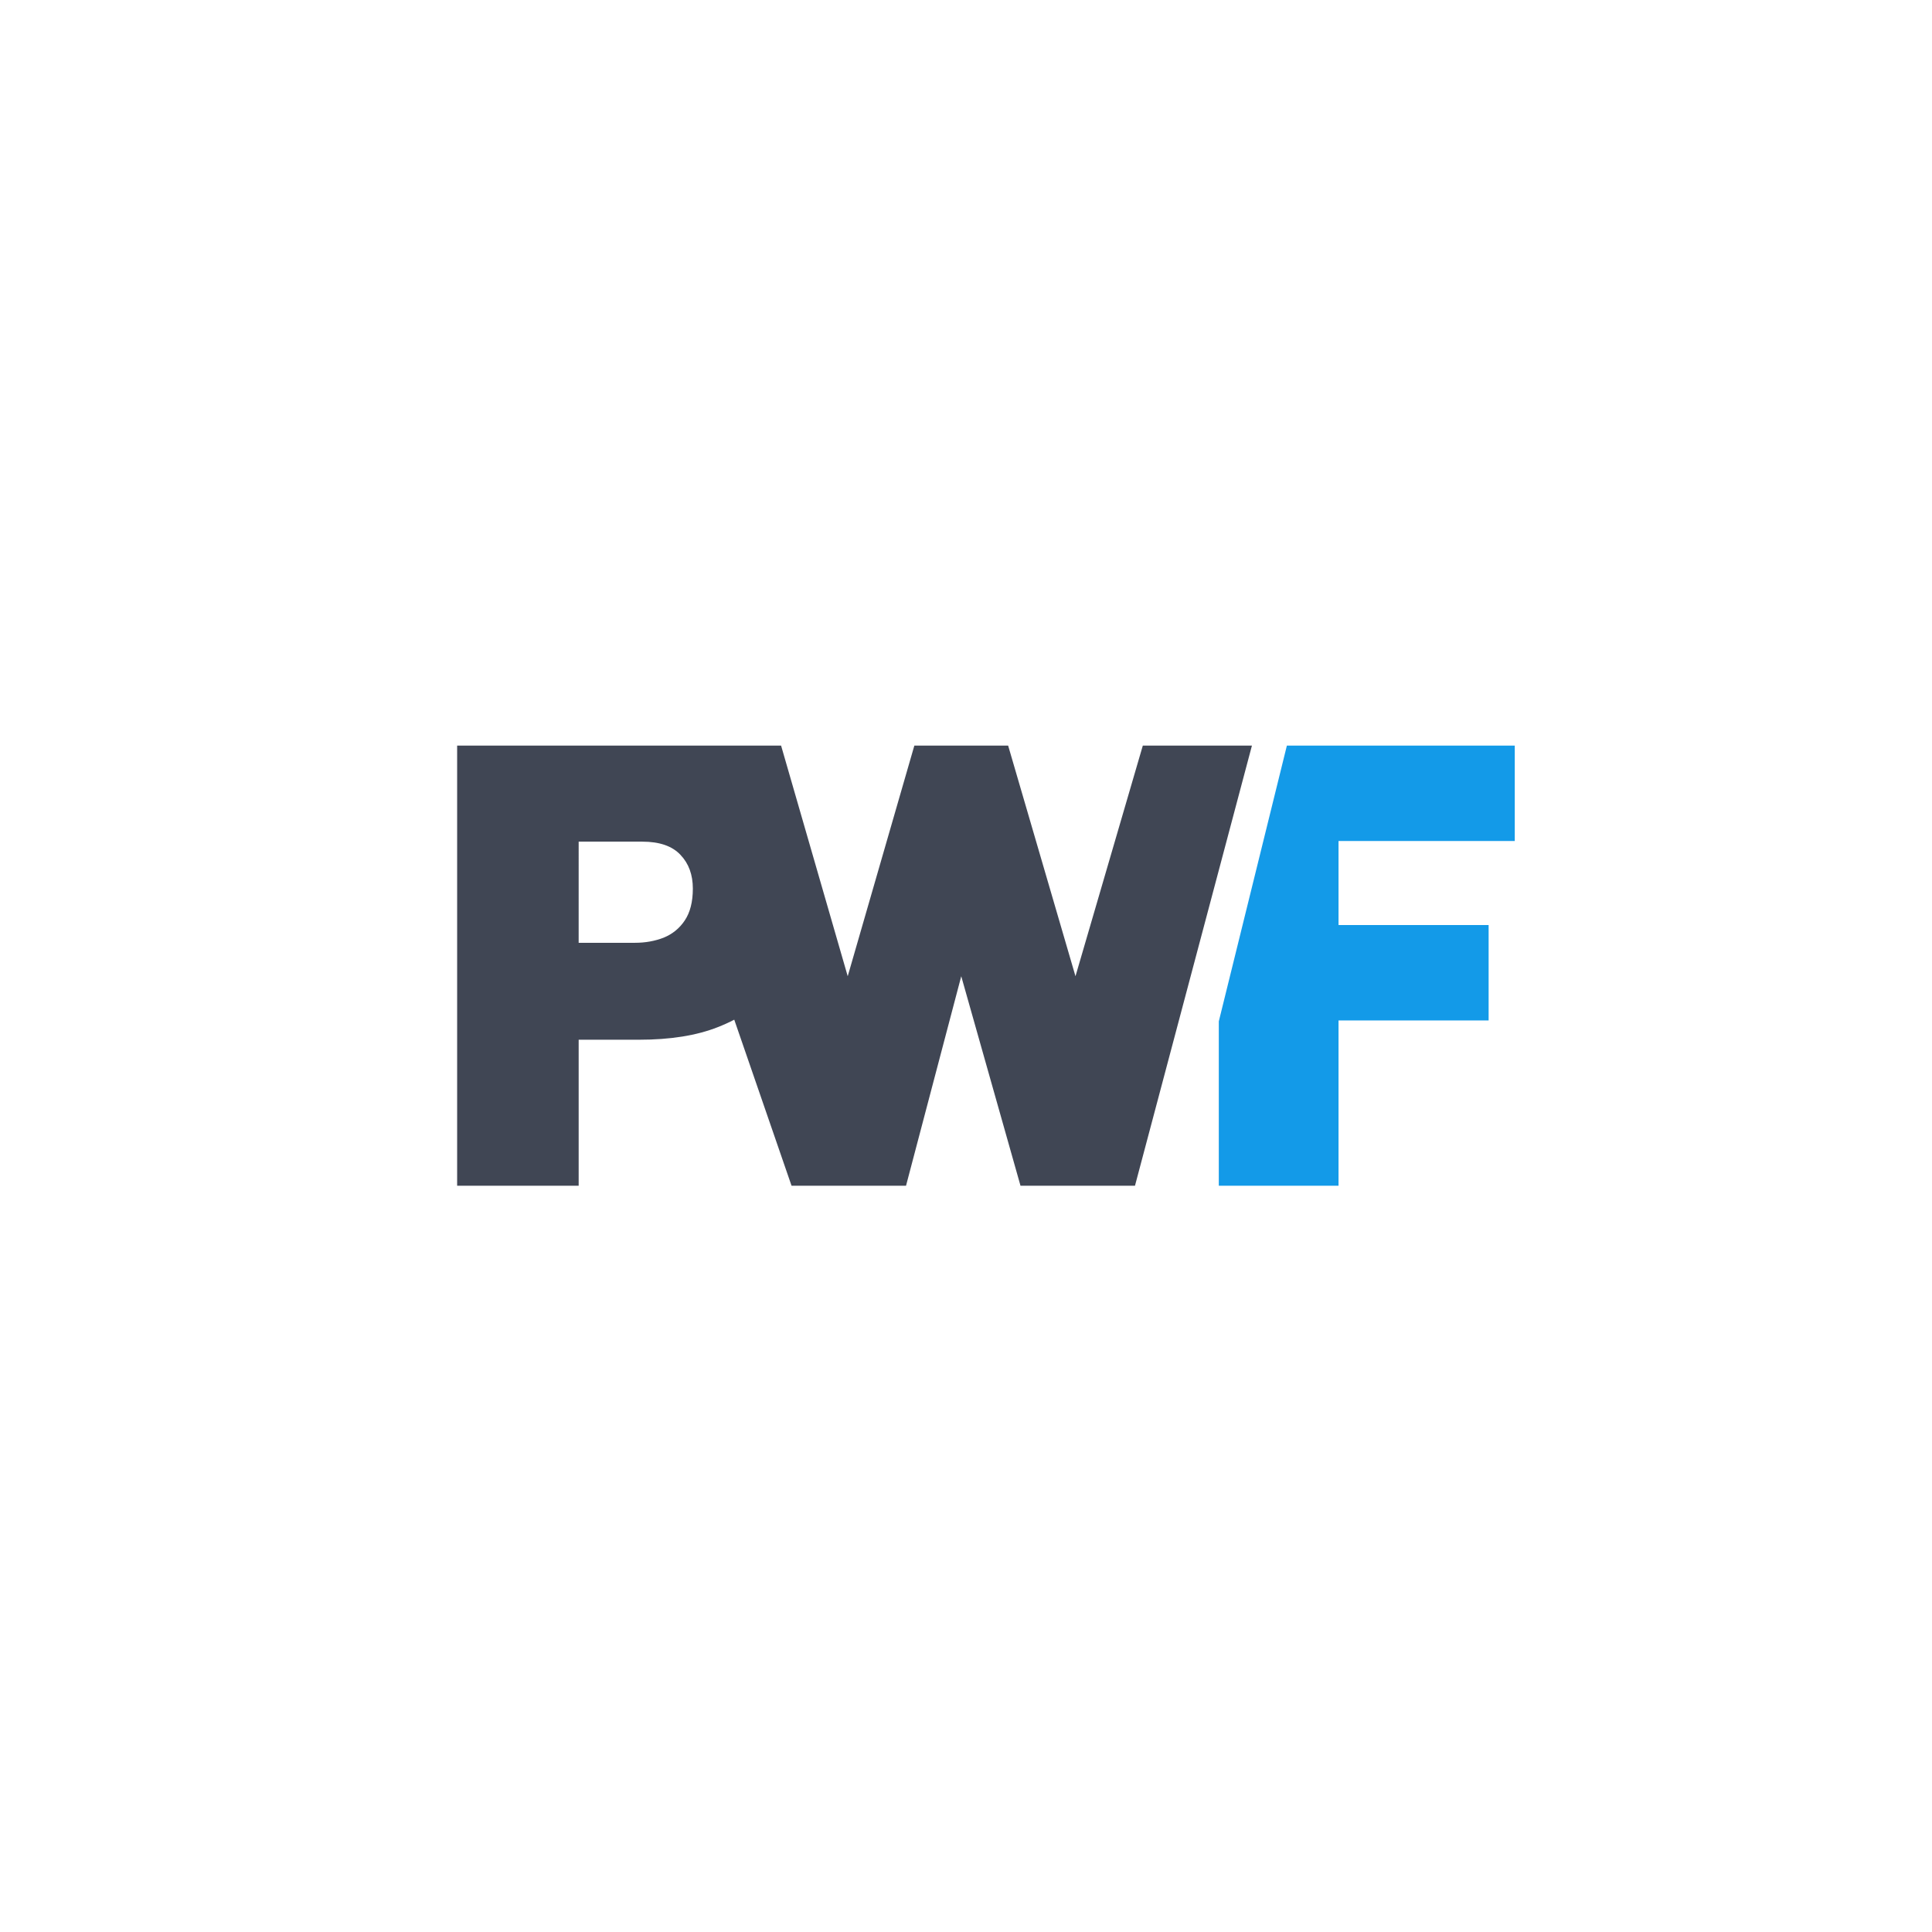 <?xml version="1.0" encoding="UTF-8" standalone="no"?>
<!-- Created with Inkscape (http://www.inkscape.org/) -->

<svg
   width="1000"
   height="1000"
   viewBox="0 0 264.583 264.583"
   version="1.1"
   id="svg1"
   sodipodi:docname="mask-icon.svg"
   inkscape:version="1.4.2 (f4327f4, 2025-05-13)"
   xmlns:inkscape="http://www.inkscape.org/namespaces/inkscape"
   xmlns:sodipodi="http://sodipodi.sourceforge.net/DTD/sodipodi-0.dtd"
   xmlns="http://www.w3.org/2000/svg"
   xmlns:svg="http://www.w3.org/2000/svg">
  <rect x="0" y="0" width="264.583" height="264.583" fill="#333333" stroke="none"/>
  <sodipodi:namedview
     id="namedview1"
     pagecolor="#ffffff"
     bordercolor="#000000"
     borderopacity="0.25"
     inkscape:showpageshadow="2"
     inkscape:pageopacity="0.0"
     inkscape:pagecheckerboard="true"
     inkscape:deskcolor="#d1d1d1"
     inkscape:document-units="px"
     showgrid="false"
     inkscape:zoom="0.82537527"
     inkscape:cx="725.73049"
     inkscape:cy="699.68173"
     inkscape:window-width="2880"
     inkscape:window-height="1694"
     inkscape:window-x="-11"
     inkscape:window-y="-11"
     inkscape:window-maximized="1"
     inkscape:current-layer="layer1"
     showguides="true">
    <inkscape:grid
       id="grid1"
       units="px"
       originx="0"
       originy="0"
       spacingx="0.265"
       spacingy="0.265"
       empcolor="#0099e5"
       empopacity="0.302"
       color="#0099e5"
       opacity="0.149"
       empspacing="5"
       enabled="true"
       visible="false" />
  </sodipodi:namedview>
  <defs
     id="defs1" />
  <rect
     style="fill:#ffffff;fill-opacity:1;stroke-width:0.222"
     id="rect3"
     width="304.206"
     height="294.239"
     x="-17.728"
     y="-14.508"
     ry="10.376" />
  <g
     inkscape:label="Layer 1"
     inkscape:groupmode="layer"
     id="layer1">
    <g
       id="g3"
       transform="matrix(1.023,0,0,1.023,19.892,-3.088)">
      <path
         id="text1"
         style="font-weight:800;font-size:110.232px;font-family:'Open Sans';-inkscape-font-specification:'Open Sans Ultra-Bold';fill:#404654;stroke-width:0.43"
         d="m 41.752,102.833 v 58.918 h 16.268 v -19.545 h 3.175 4.91 c 4.191,0 7.711,-0.564 10.559,-1.692 0.769,-0.302 1.498,-0.633 2.184,-0.992 l 7.67,22.23 h 15.325 l 7.393,-28.045 7.932,28.045 h 15.325 L 148.15,102.833 H 133.542 l -9.014,30.872 -9.014,-30.872 h -12.557 l -8.919,30.872 -8.919,-30.872 z m 16.268,12.856 h 1.705 6.81 c 2.311,0 4.017,0.591 5.118,1.773 1.102,1.155 1.652,2.66 1.652,4.513 0,1.773 -0.363,3.197 -1.088,4.272 -0.699,1.048 -1.639,1.813 -2.821,2.297 -1.182,0.457 -2.458,0.685 -3.829,0.685 h -6.326 -1.222 z"
         sodipodi:nodetypes="cccccscccccccccccccccccscsccsccc"
         inkscape:label="pw" />
      <path
         d="m 152.828,102.833 -9.113,36.914 v 22.003 h 16.027 v -22.125 h 20.093 v -12.775 h -20.093 v -11.244 h 23.593 V 102.833 Z"
         style="font-weight:800;font-size:110.232px;font-family:'Open Sans';-inkscape-font-specification:'Open Sans Ultra-Bold';fill:#139ae8;fill-opacity:1;stroke-width:0.43"
         id="path1"
         inkscape:label="f"
         sodipodi:nodetypes="cccccccccccc" />
    </g>
  </g>
</svg>
